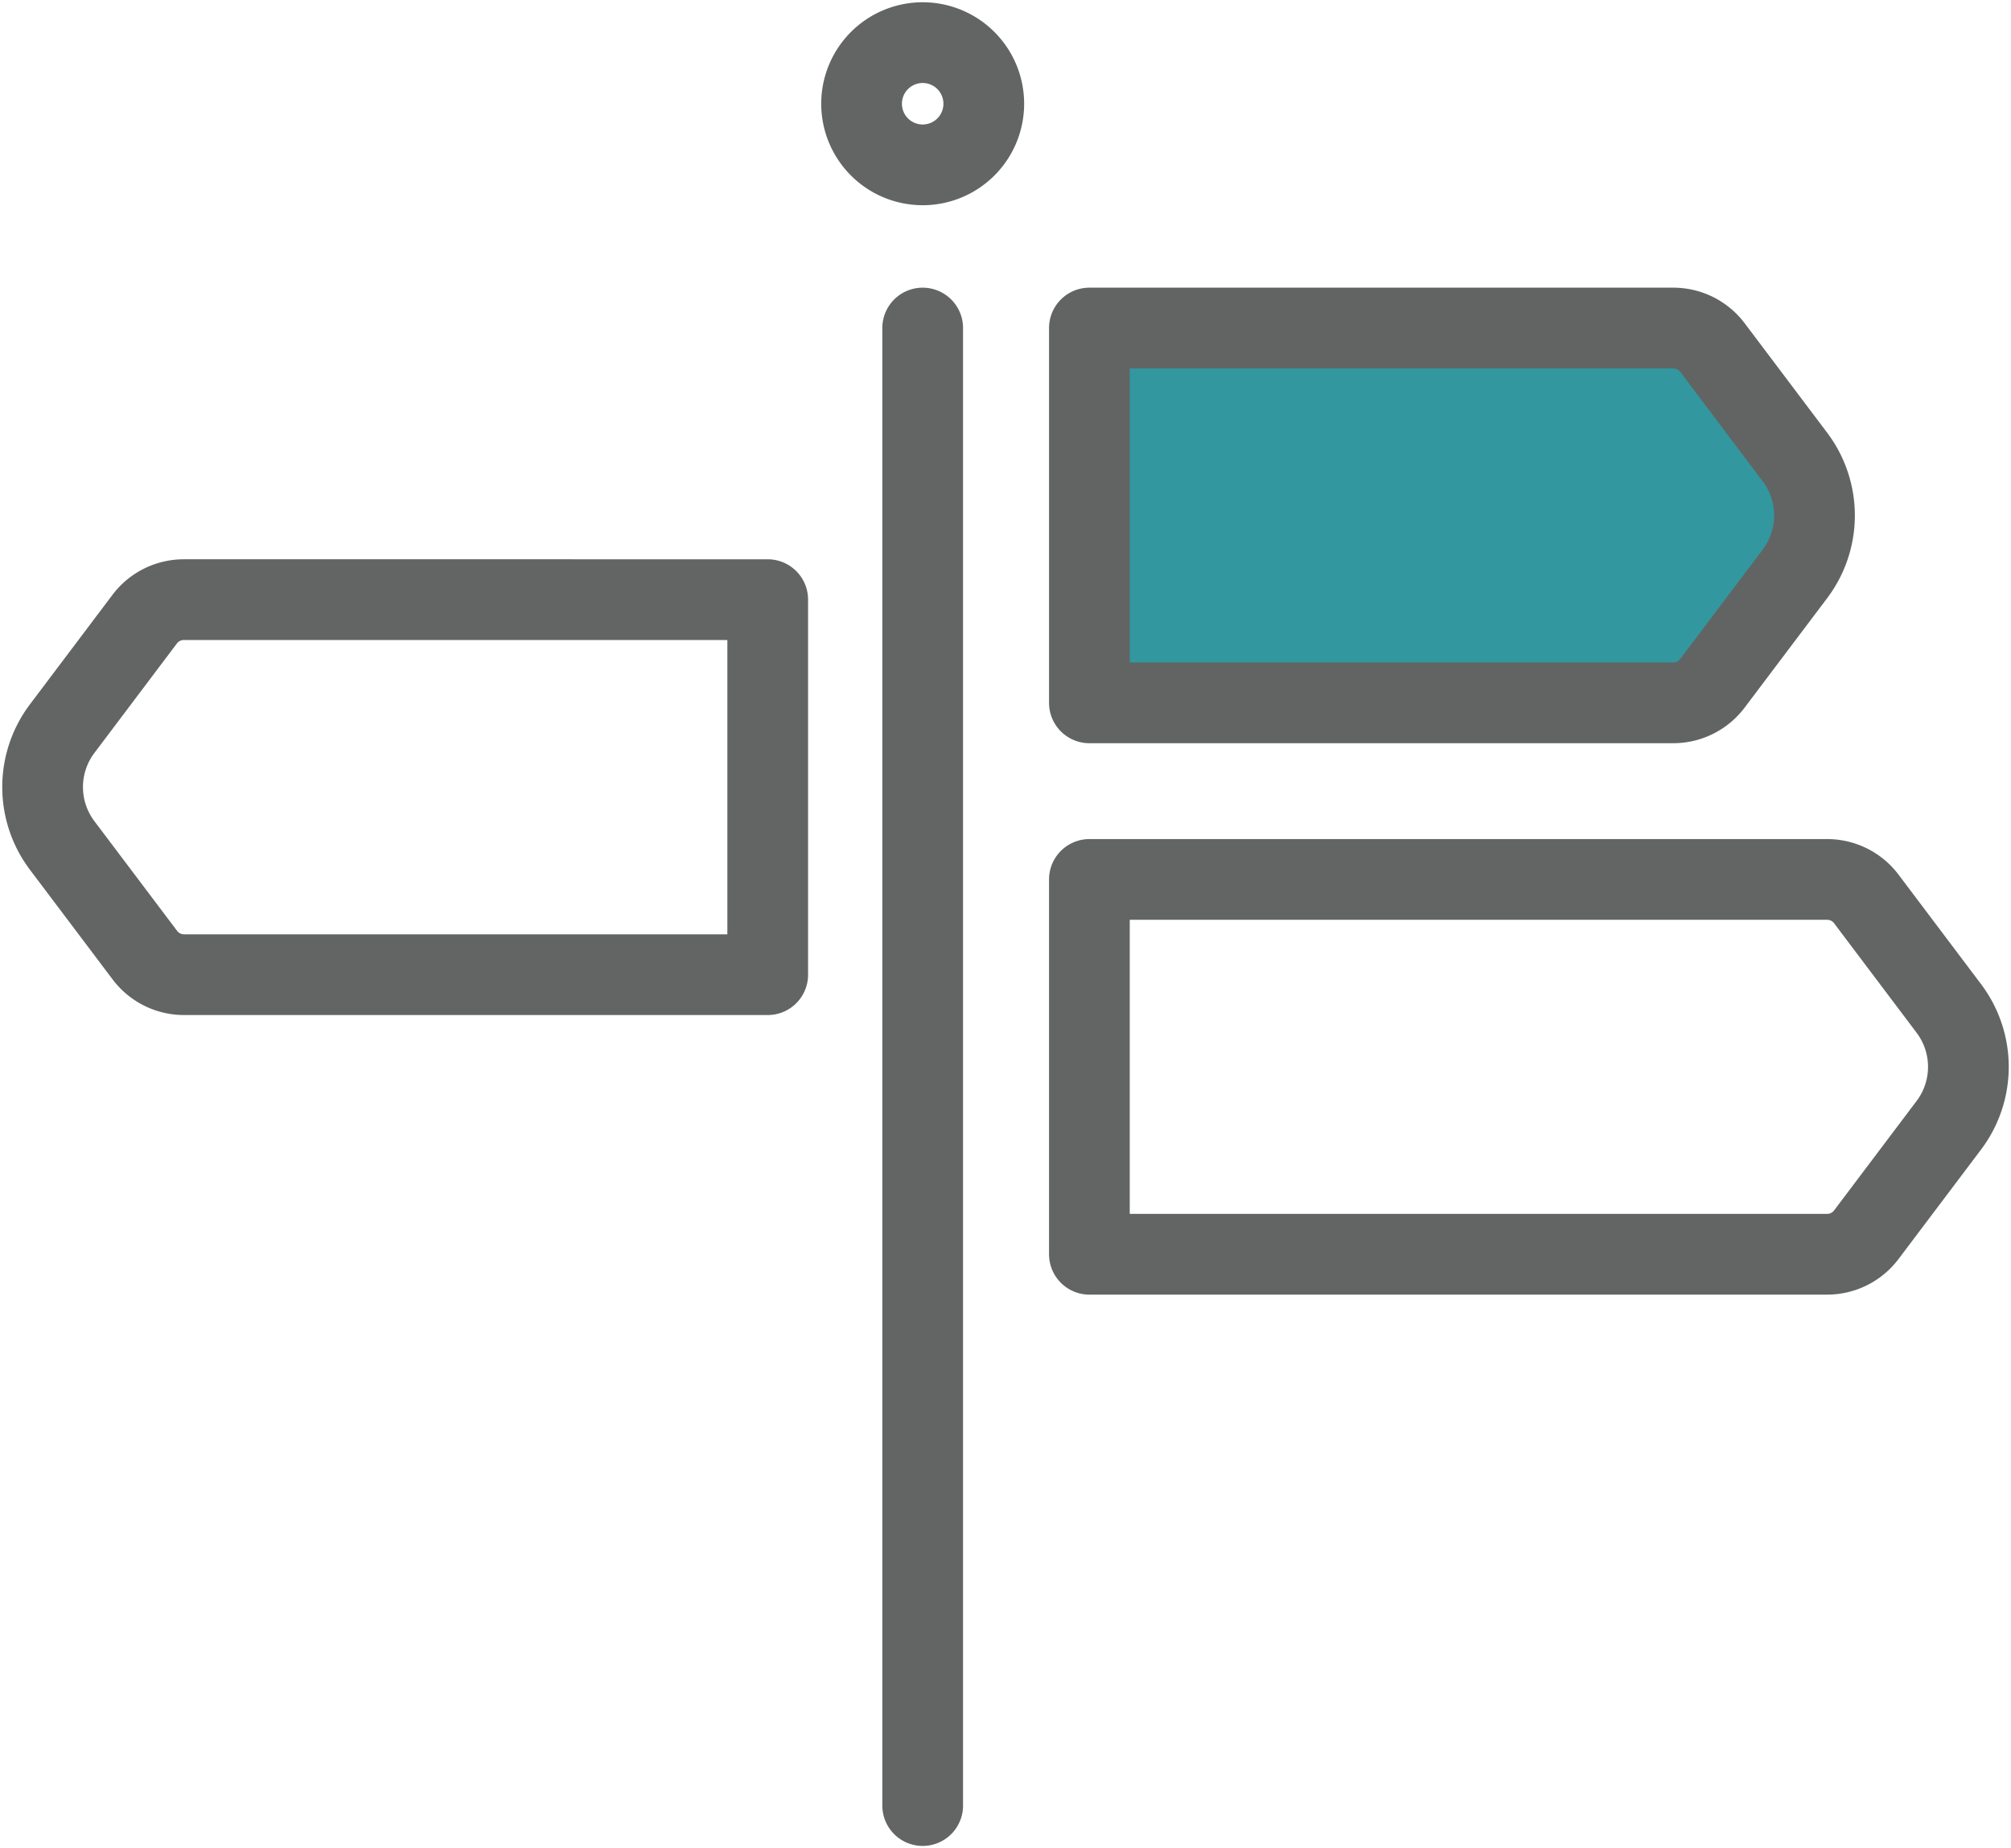 <svg xmlns="http://www.w3.org/2000/svg" width="37.322" height="34.294" viewBox="0 0 37.322 34.294"><defs><clipPath id="a"><path d="M0 0h37.322v34.294H0z" style="fill:none"/></clipPath><style>.c{fill:none;stroke:#636464;stroke-linecap:round;stroke-linejoin:round;stroke-width:1.498px}</style></defs><g style="clip-path:url(#a)"><path d="M18.258 1.925A1.134 1.134 0 1 1 17.125.791a1.134 1.134 0 0 1 1.133 1.134m-1.134 4.162v27.417" class="c"/><path d="M29.99 12.721H19.155V5.766H29.99a.91.91 0 0 1 .728.362l1.533 2.034a1.8 1.8 0 0 1 0 2.163l-1.533 2.033a.91.91 0 0 1-.728.363" style="fill:#32979e" transform="translate(1.063 .321)"/><path d="M29.99 12.721H19.155V5.766H29.99a.91.91 0 0 1 .728.362l1.533 2.034a1.8 1.8 0 0 1 0 2.163l-1.533 2.033a.91.91 0 0 1-.728.363" style="fill:none;stroke-linecap:round;stroke-linejoin:round;stroke-width:1.498px;stroke:#626464" transform="translate(1.063 .321)"/><path d="M3.413 18.086h10.835v-6.959H3.413a.91.91 0 0 0-.728.362l-1.533 2.034a1.8 1.8 0 0 0 0 2.163l1.533 2.033a.91.91 0 0 0 .728.367m30.496 5.188H20.218v-6.955h13.691a.91.91 0 0 1 .728.362l1.533 2.034a1.8 1.8 0 0 1 0 2.163l-1.533 2.033a.91.91 0 0 1-.728.363" class="c"/></g></svg>